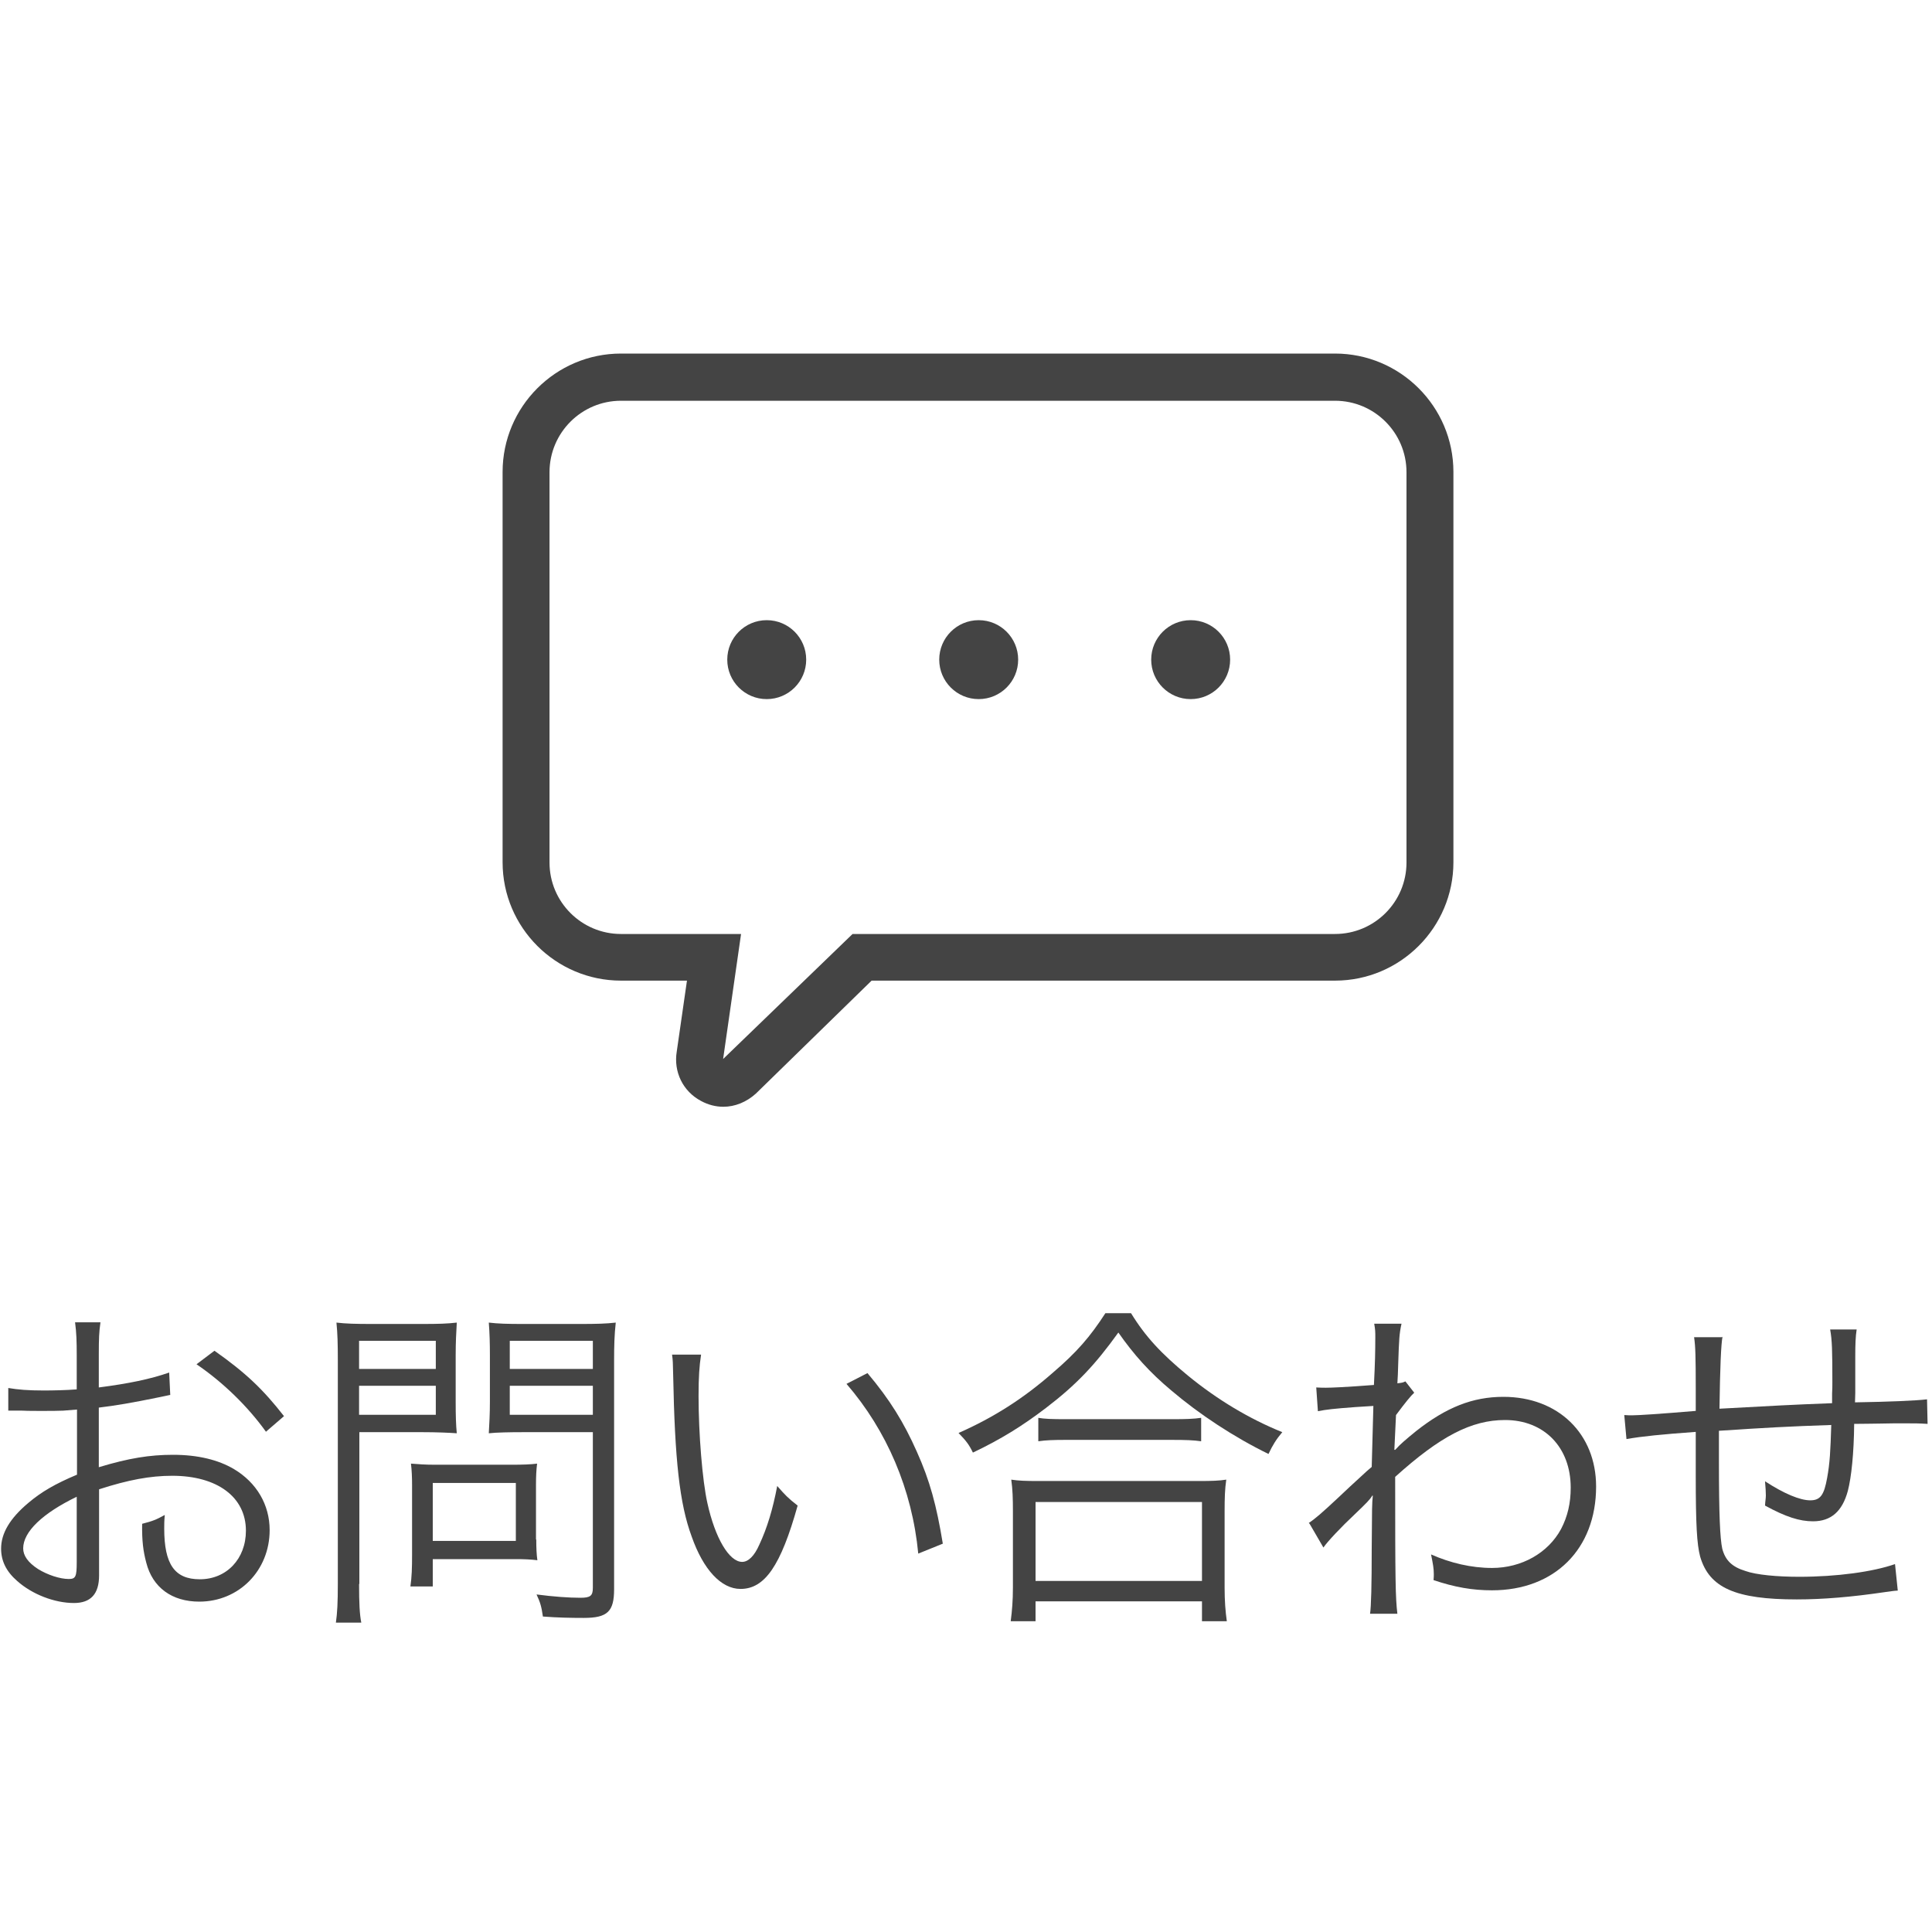 <?xml version="1.0" encoding="UTF-8"?>
<svg id="_レイヤー_2" data-name="レイヤー_2" xmlns="http://www.w3.org/2000/svg" viewBox="0 0 70 70">
  <defs>
    <style>
      .cls-1 {
        fill: none;
      }

      .cls-2 {
        fill: #444;
      }
    </style>
  </defs>
  <g id="h_x2F_f_x5F_pc">
    <g id="icon_x5F_contact">
      <rect class="cls-1" width="70" height="70"/>
      <g>
        <path class="cls-2" d="M6.17,50.54c-.15.03-.2.04-.38.08-1.02.21-1.62.31-2.21.38v2.16c1.09-.33,1.85-.45,2.69-.45.89,0,1.64.18,2.21.52.82.49,1.29,1.29,1.29,2.21,0,1.46-1.11,2.59-2.55,2.59-.99,0-1.69-.51-1.92-1.41-.11-.41-.16-.79-.15-1.41.39-.1.51-.15.82-.32-.02.22-.02.34-.02.49,0,1.3.38,1.84,1.29,1.84.97,0,1.67-.74,1.67-1.76,0-1.22-1.04-1.99-2.67-1.99-.8,0-1.6.15-2.65.49v3.12c0,.67-.3,1-.91,1-.7,0-1.51-.31-2.06-.8-.39-.34-.58-.72-.58-1.17,0-.55.31-1.09.99-1.66.46-.39.97-.69,1.76-1.02v-2.36q-.11.01-.5.04c-.22.01-.44.01-.8.01-.19,0-.52,0-.66-.01H.3v-.82c.36.06.71.09,1.28.09.34,0,.82-.01,1.2-.04v-1.24c0-.5-.01-.81-.06-1.19h.92c-.05.35-.06.59-.06,1.16v1.2c1.08-.14,1.86-.3,2.55-.54l.04.84ZM2.78,54.23c-1.24.6-1.94,1.27-1.94,1.87,0,.26.17.51.54.75.34.21.79.36,1.11.36.25,0,.29-.08.29-.61v-2.37ZM9.64,51.88c-.66-.92-1.55-1.79-2.52-2.45l.65-.49c1.15.81,1.77,1.41,2.52,2.37l-.65.56Z"/>
        <path class="cls-2" d="M13.01,57.39c0,.7.02,1.1.08,1.4h-.92c.05-.35.07-.72.07-1.4v-8.1c0-.61-.01-.97-.05-1.37.34.04.69.05,1.3.05h1.79c.62,0,.92-.01,1.27-.05-.02.37-.04.7-.04,1.19v1.67c0,.5.01.85.04,1.15-.27-.02-.75-.04-1.26-.04h-2.27v5.5ZM13.01,49.6h2.78v-1.02h-2.78v1.02ZM13.01,51.26h2.78v-1.05h-2.78v1.05ZM19.43,55.78c0,.3.01.54.04.75-.25-.03-.46-.04-.79-.04h-3v.99h-.81c.05-.35.06-.66.06-1.16v-2.5c0-.29-.01-.54-.04-.79.25.02.52.04.86.04h2.8c.36,0,.69-.01.91-.04-.03.24-.04.47-.04.76v1.99ZM15.68,55.83h3.01v-2.1h-3.01v2.1ZM22.25,57.58c0,.81-.24,1.04-1.1,1.04-.49,0-.94-.01-1.48-.05-.05-.35-.09-.5-.23-.8.61.08,1.17.12,1.59.12.36,0,.45-.07.45-.36v-5.64h-2.5c-.52,0-1,.01-1.27.04.02-.36.04-.69.04-1.15v-1.67c0-.44-.01-.81-.04-1.19.34.04.66.05,1.27.05h2.02c.62,0,.96-.01,1.31-.05-.05.45-.06.84-.06,1.37v8.29ZM18.47,49.6h3.01v-1.02h-3.01v1.02ZM18.47,51.26h3.01v-1.05h-3.01v1.05Z"/>
        <path class="cls-2" d="M25.4,49.09c-.06.39-.09.8-.09,1.49,0,1.37.14,3.08.32,3.88.28,1.27.79,2.13,1.26,2.13.22,0,.44-.21.62-.62.29-.62.49-1.29.65-2.13.28.32.39.44.74.71-.61,2.18-1.19,3.02-2.07,3.02-.7,0-1.35-.7-1.77-1.9-.44-1.19-.61-2.78-.67-5.85-.01-.47-.01-.51-.04-.74h1.05ZM31.43,49.75c.81.96,1.32,1.79,1.79,2.85.47,1.05.71,1.93.94,3.33l-.89.36c-.22-2.32-1.14-4.46-2.6-6.15l.76-.39Z"/>
        <path class="cls-2" d="M40.98,47.58c.52.85,1.1,1.47,2.06,2.26,1.06.87,2.23,1.57,3.42,2.05-.22.26-.35.47-.5.79-1.25-.61-2.51-1.44-3.52-2.3-.79-.66-1.36-1.3-1.92-2.1-.84,1.17-1.52,1.89-2.62,2.73-.85.65-1.64,1.14-2.65,1.62-.14-.29-.24-.42-.52-.71,1.29-.57,2.36-1.26,3.4-2.17.89-.76,1.37-1.32,1.92-2.17h.94ZM36.62,58.74c.05-.39.08-.75.08-1.22v-2.76c0-.46-.01-.8-.06-1.15.26.04.52.05.97.05h5.85c.45,0,.71-.01.97-.05-.05.34-.06.66-.06,1.15v2.76c0,.49.03.86.08,1.22h-.9v-.72h-6.03v.72h-.9ZM37.52,57.28h6.03v-2.86h-6.03v2.86ZM37.61,51.37c.23.04.52.05.99.05h3.87c.49,0,.79-.01,1.05-.05v.85c-.27-.04-.57-.05-1.05-.05h-3.88c-.39,0-.71.01-.97.05v-.85Z"/>
        <path class="cls-2" d="M47.42,55.18c.24-.16.47-.36,1.07-.92q.42-.4.85-.79.2-.19.36-.32c.03-1.04.03-1.15.06-2.21q-.17.01-.64.04c-.81.06-1.06.09-1.37.15l-.06-.86c.17.01.25.01.35.01.19,0,.71-.02,1.74-.1.04-.77.05-1.25.05-1.73,0-.19,0-.27-.04-.49h.99c-.08.36-.09.55-.12,1.45q-.01.42-.03.71c.16-.02.19-.02.29-.07l.32.41q-.17.15-.66.81c-.04.81-.06,1.24-.06,1.26h.03l.04-.04c.12-.14.35-.34.72-.64,1.09-.86,2.05-1.24,3.16-1.24,1.99,0,3.36,1.34,3.36,3.25,0,2.26-1.5,3.76-3.77,3.76-.71,0-1.35-.11-2.12-.37.01-.1.01-.17.01-.21,0-.22-.03-.37-.1-.72.7.31,1.46.49,2.21.49,1.07,0,2.03-.54,2.5-1.41.24-.46.35-.94.35-1.5,0-1.46-.96-2.45-2.38-2.45-1.22,0-2.35.59-3.98,2.06,0,3.76.01,4.38.08,4.96h-.99q.06-.39.06-2.36c.01-1.52.01-1.62.04-1.92h-.02c-.09.15-.2.26-.65.69-.47.44-.97.97-1.12,1.19l-.5-.86Z"/>
        <path class="cls-2" d="M62.41,48.43q-.08.4-.11,2.61c2.02-.11,2.52-.14,4.08-.2v-.35c.01-.14.01-.27.01-.42,0-1.14-.01-1.51-.08-1.9h.96c-.04.25-.05.56-.05.96v1.34s-.01.34-.01.34c1.22-.02,2.2-.06,2.61-.11l.02.89c-.34-.02-.41-.02-.94-.02-.11,0-.44,0-.85.01-.2,0-.48.01-.87.01-.01,1.06-.1,1.93-.23,2.43-.2.74-.61,1.1-1.26,1.1-.49,0-.99-.16-1.74-.57.01-.19.03-.25.03-.37,0-.14-.01-.26-.03-.51.69.45,1.27.69,1.64.69s.5-.2.61-.81c.1-.55.12-.96.15-1.92-1.51.05-2.41.1-4.07.21v1.12c0,1.92.04,2.78.12,3.15.11.42.35.66.84.81.39.14,1.15.21,1.95.21,1.36,0,2.67-.18,3.47-.46l.1.96c-.17.01-.2.02-.5.06-1.16.17-2.2.26-3.16.26-2.22,0-3.17-.42-3.5-1.55-.12-.45-.16-1.17-.16-2.96v-1.56c-1.24.09-1.94.16-2.51.26l-.08-.87c.12.01.22.01.28.01.22,0,1-.05,2.31-.16v-.81c0-1.16-.01-1.52-.06-1.86h1.01Z"/>
      </g>
      <g>
        <path class="cls-2" d="M26.21,40.1c-.28,0-.55-.07-.81-.21-.66-.35-1-1.06-.88-1.79l.37-2.57h-2.39c-2.36,0-4.29-1.92-4.29-4.29v-14.14c0-2.36,1.92-4.29,4.29-4.29h25.87c2.36,0,4.29,1.92,4.29,4.29v14.14c0,2.36-1.92,4.29-4.29,4.29h-16.79l-4.19,4.09c-.34.31-.76.48-1.18.48ZM22.5,14.52c-1.43,0-2.59,1.16-2.59,2.59v14.14c0,1.43,1.16,2.59,2.59,2.59h4.35l-.65,4.53,4.69-4.53h17.48c1.43,0,2.59-1.16,2.59-2.59v-14.14c0-1.43-1.16-2.59-2.59-2.59h-25.87Z"/>
        <g>
          <path class="cls-2" d="M29.21,23.9c0,.79-.64,1.43-1.43,1.43s-1.43-.64-1.43-1.43.64-1.43,1.43-1.43,1.43.64,1.43,1.43Z"/>
          <path class="cls-2" d="M36.89,23.9c0,.79-.64,1.43-1.43,1.43s-1.43-.64-1.43-1.43.64-1.43,1.43-1.43,1.43.64,1.43,1.43Z"/>
          <path class="cls-2" d="M44.57,23.9c0,.79-.64,1.43-1.43,1.43s-1.43-.64-1.43-1.43.64-1.43,1.43-1.43,1.43.64,1.43,1.43Z"/>
        </g>
      </g>
    </g>
  </g>
</svg>